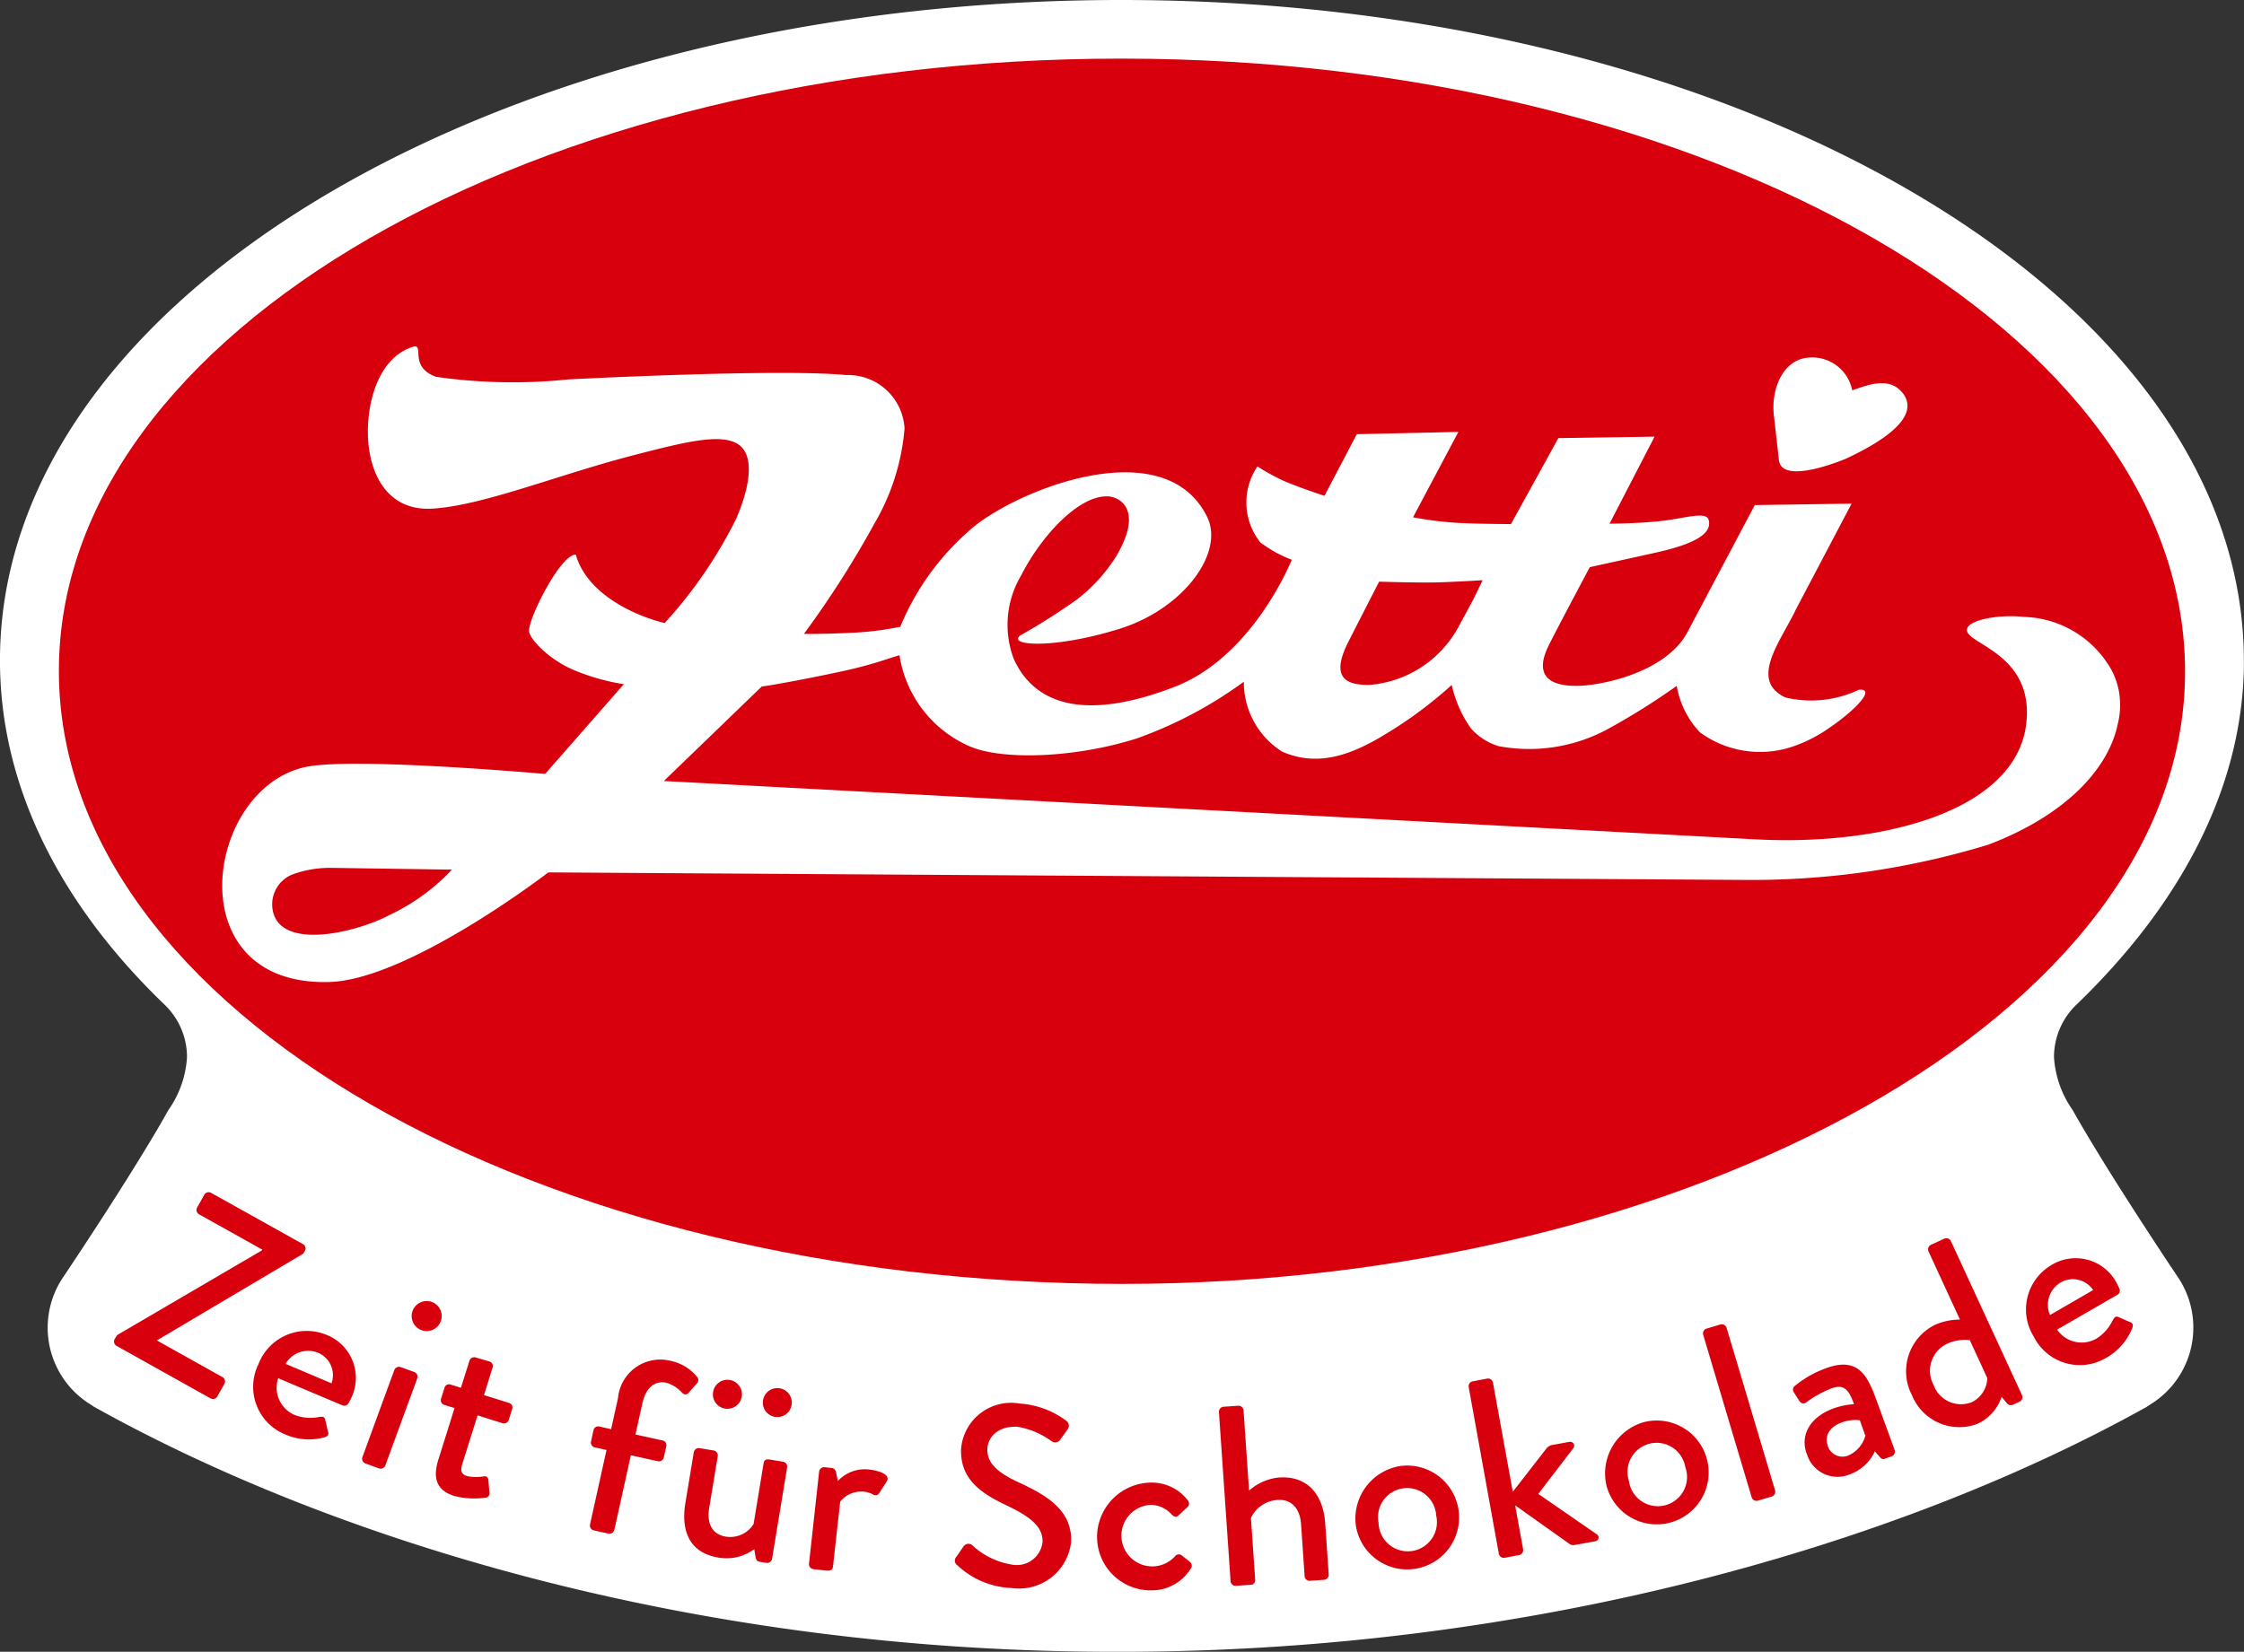 <svg xmlns="http://www.w3.org/2000/svg" width="81.488" height="60" viewBox="0 0 81.488 60">
  <rect x="0" y="0" width="81.488" height="60" fill="#333333" stroke="none"/>
  <g id="Gruppe_1520" data-name="Gruppe 1520" transform="translate(19275.484 766.129)">
    <path id="Pfad_184" data-name="Pfad 184" d="M41.031,60c14.991,0,28.353-3.919,37.281-8.9l.113-.076a3.277,3.277,0,0,0,1.061-4.563s-2.566-3.814-3.869-6.14a3.735,3.735,0,0,1-.677-1.925,2.639,2.639,0,0,1,.82-1.907c3.706-3.57,5.986-7.749,6.076-12.227l0-.249C81.837,10.759,63.593.007,41.09,0S.348,10.733.351,23.99c0,4.581,2.191,8.859,5.973,12.5A2.64,2.64,0,0,1,7.143,38.4a3.735,3.735,0,0,1-.677,1.925c-1.3,2.327-3.868,6.14-3.868,6.14a3.277,3.277,0,0,0,1.06,4.563l.114.076C12.7,56.081,25.843,60,40.834,60Z" transform="translate(-19275.836 -766.129)" fill="#fff"/>
    <path id="Pfad_185" data-name="Pfad 185" d="M79.482,100.332a.942.942,0,0,1,.407-1.194.883.883,0,0,1,1.159.287Zm-.577.808a1.869,1.869,0,0,0,2.606.753,2.146,2.146,0,0,0,.961-1.095c.05-.137-.012-.188-.106-.219l-.4-.176c-.111-.043-.149.022-.213.134a1.6,1.6,0,0,1-.583.65,1.081,1.081,0,0,1-1.43-.325l2.2-1.271A.171.171,0,0,0,82,99.371a2.3,2.3,0,0,0-.11-.227,1.682,1.682,0,0,0-2.351-.631,1.871,1.871,0,0,0-.632,2.627m-3.656,1.724a1.082,1.082,0,0,1,.486-1.485,1.551,1.551,0,0,1,.832-.136l.636,1.379a1,1,0,0,1-.571.878,1.058,1.058,0,0,1-1.382-.636m-.789.362a1.853,1.853,0,0,0,2.405,1.049,1.666,1.666,0,0,0,.857-.968l.181.214a.186.186,0,0,0,.219.074l.254-.117a.182.182,0,0,0,.087-.235l-2.584-5.6a.184.184,0,0,0-.235-.087l-.491.226a.183.183,0,0,0-.087.235l1.143,2.48a2.249,2.249,0,0,0-.9.188,1.879,1.879,0,0,0-.85,2.545m-3.05,1.843c-.131-.359.078-.683.5-.836a1.411,1.411,0,0,1,.664-.083l.2.56a1.1,1.1,0,0,1-.629.725.561.561,0,0,1-.739-.366m-.76.286a1.159,1.159,0,0,0,1.559.762,1.605,1.605,0,0,0,.915-.838l.174.2c.067.074.114.1.193.068l.246-.089a.184.184,0,0,0,.106-.227l-.68-1.864c-.319-.875-.674-1.52-1.8-1.112a3.856,3.856,0,0,0-1.137.641.167.167,0,0,0-.04.243l.188.3c.061.087.149.135.244.07a3.984,3.984,0,0,1,.924-.515c.447-.162.632.018.825.573a2.694,2.694,0,0,0-.731.147c-.894.325-1.224,1-.991,1.639m-1.993,1.6a.183.183,0,0,0,.221.118l.51-.151a.183.183,0,0,0,.119-.22l-1.763-5.911a.184.184,0,0,0-.221-.119l-.51.152a.183.183,0,0,0-.119.22Zm-4.459-.6a1.057,1.057,0,1,1,2.048-.5,1.06,1.06,0,1,1-2.048.5m-.807.2a1.886,1.886,0,1,0,1.367-2.339,1.935,1.935,0,0,0-1.367,2.339m-3.916,2.45a.185.185,0,0,0,.206.143l.533-.1a.183.183,0,0,0,.143-.206l-.291-1.6,1.972,1.4a.236.236,0,0,0,.178.043l.753-.136a.138.138,0,0,0,.058-.257L60.9,106.829l1.273-1.661a.145.145,0,0,0-.146-.229l-.643.117a.363.363,0,0,0-.21.152l-1.2,1.543-.721-3.969a.183.183,0,0,0-.206-.142l-.532.1a.182.182,0,0,0-.143.206Zm-4.368-1.127a1.057,1.057,0,1,1,2.092-.266,1.06,1.06,0,1,1-2.092.266m-.824.105a1.886,1.886,0,1,0,1.623-2.17,1.933,1.933,0,0,0-1.623,2.17m-4.55,2.019a.183.183,0,0,0,.189.164l.53-.036a.169.169,0,0,0,.174-.19l-.154-2.24a1.152,1.152,0,0,1,.965-.654c.484-.033.814.281.856.885l.129,1.887a.178.178,0,0,0,.189.165l.521-.036a.184.184,0,0,0,.165-.189l-.128-1.868c-.07-1.013-.624-1.731-1.676-1.659a1.922,1.922,0,0,0-1.089.476l-.2-2.919a.184.184,0,0,0-.189-.164l-.54.037a.184.184,0,0,0-.165.188Zm-4.848-1.6a1.942,1.942,0,0,0,1.969,1.928,1.655,1.655,0,0,0,1.438-.8c.065-.094.026-.187-.068-.261l-.254-.2a.171.171,0,0,0-.252.021,1.118,1.118,0,1,1-.876-1.865,1.037,1.037,0,0,1,.749.347c.076.065.142.138.252.035l.305-.282a.182.182,0,0,0,.035-.261,1.655,1.655,0,0,0-1.359-.648,1.983,1.983,0,0,0-1.94,1.984m-5.072,1.019a3.022,3.022,0,0,0,1.97.826,1.9,1.9,0,0,0,2.159-1.664c.052-1.135-.848-1.689-1.909-2.176-.76-.351-1.155-.7-1.13-1.226.015-.345.308-.826,1.091-.79a2.87,2.87,0,0,1,1.237.523.221.221,0,0,0,.33-.078c.079-.108.169-.235.249-.343a.222.222,0,0,0-.041-.319,3.168,3.168,0,0,0-1.7-.628,1.822,1.822,0,0,0-2.12,1.629c-.049,1.08.674,1.607,1.607,2.05.905.424,1.374.8,1.349,1.358a.94.94,0,0,1-1.093.817,2.745,2.745,0,0,1-1.462-.71.212.212,0,0,0-.32.06c-.09.117-.17.253-.26.37a.2.2,0,0,0,.042.3m-5.387-.058a.183.183,0,0,0,.156.2l.445.049c.148.016.252.009.27-.148l.261-2.352a.984.984,0,0,1,.885-.361.864.864,0,0,1,.308.1.159.159,0,0,0,.232-.058l.273-.429c.13-.239-.287-.379-.639-.418a1.331,1.331,0,0,0-1.144.417l-.067-.326a.177.177,0,0,0-.143-.147l-.269-.03a.184.184,0,0,0-.2.157Zm-3.052-5.632a.527.527,0,1,0-.431-.6.524.524,0,0,0,.431.6m1.813.3a.526.526,0,1,0-.431-.6.523.523,0,0,0,.431.6m-3.25,3.129c-.157.956.1,1.8,1.2,1.983a1.69,1.69,0,0,0,1.3-.306l.048.282c.014.087.049.159.142.174l.257.043a.183.183,0,0,0,.2-.146l.549-3.328a.184.184,0,0,0-.146-.2l-.479-.079c-.129-.021-.207-.005-.232.141l-.362,2.2a1,1,0,0,1-1.012.457c-.469-.077-.7-.446-.6-1.043l.311-1.885a.183.183,0,0,0-.146-.2l-.524-.086a.184.184,0,0,0-.2.146Zm-3.464.784a.183.183,0,0,0,.135.211l.538.118a.184.184,0,0,0,.211-.135l.6-2.711.984.217a.177.177,0,0,0,.211-.135l.091-.409a.171.171,0,0,0-.135-.211l-.984-.217.25-1.128c.135-.609.482-.838.883-.75a1.275,1.275,0,0,1,.553.352c.077.084.17.095.234.023l.318-.359a.173.173,0,0,0,.01-.217,1.678,1.678,0,0,0-.958-.593,1.543,1.543,0,0,0-1.924,1.35l-.25,1.128-.428-.095a.172.172,0,0,0-.212.135l-.09.41a.176.176,0,0,0,.134.211l.429.095Zm-5.5-2.38c-.2.631-.128,1.122.575,1.342a2.868,2.868,0,0,0,1.125.06.155.155,0,0,0,.148-.188l-.037-.441c-.011-.091-.047-.161-.18-.144a1.513,1.513,0,0,1-.593-.01c-.169-.053-.269-.142-.174-.445l.554-1.76.908.285a.177.177,0,0,0,.222-.116l.126-.4a.172.172,0,0,0-.116-.222l-.908-.284.313-1a.175.175,0,0,0-.107-.219l-.51-.15a.183.183,0,0,0-.222.116l-.311.987-.374-.117a.172.172,0,0,0-.222.116l-.126.4a.176.176,0,0,0,.116.222l.374.117Zm-2.765-.069a.183.183,0,0,0,.105.227l.5.182a.184.184,0,0,0,.227-.105l1.161-3.168a.183.183,0,0,0-.106-.227l-.5-.182a.183.183,0,0,0-.227.105Zm2.147-4.613a.545.545,0,1,0,.375-1.024.545.545,0,0,0-.375,1.024m-4.936,1.224a.945.945,0,0,1,1.2-.393.88.88,0,0,1,.467,1.1Zm-.993.026a1.863,1.863,0,0,0,.964,2.531,2.149,2.149,0,0,0,1.454.108c.139-.042.143-.122.112-.216l-.1-.428c-.032-.115-.107-.106-.235-.089a1.6,1.6,0,0,1-.871-.074,1.078,1.078,0,0,1-.6-1.336l2.337.987a.171.171,0,0,0,.216-.08,2.35,2.35,0,0,0,.116-.224,1.678,1.678,0,0,0-.909-2.256,1.877,1.877,0,0,0-2.482,1.077M9.2,101.208a.183.183,0,0,0,.068.241l3.419,1.912a.177.177,0,0,0,.241-.068l.26-.464a.176.176,0,0,0-.068-.241l-2.377-1.33,0-.008,5.3-3.142L16.114,98a.183.183,0,0,0-.068-.241L12.7,95.891a.184.184,0,0,0-.241.068l-.264.471a.182.182,0,0,0,.068.241l2.3,1.284-.018.032-5.254,3.074Z" transform="translate(-19280.523 -818.693)" fill="#d9000d"/>
    <path id="Pfad_186" data-name="Pfad 186" d="M4.91,26.767c0-12.29,17.279-22.249,38.6-22.242S82.117,14.5,82.12,26.791c0,12.487-18.127,22.248-38.6,22.242C22.2,49.026,4.913,39.058,4.91,26.767" transform="translate(-19278.256 -768.525)" fill="#d9000d"/>
    <path id="Pfad_187" data-name="Pfad 187" d="M86.458,40.583a2.774,2.774,0,0,0-.272-.894,3.765,3.765,0,0,0-3.2-1.969,4.554,4.554,0,0,0-.6-.024c-.746.019-1.358.2-1.458.423l0,.007,0,.006-.005.017c-.167.522,2.218.8,2.169,3.112,0,.166-.044.484-.044.484-.508,3.086-5.321,4.31-9.886,4.051L33.594,43.681l3.554-3.432c.455-.058,1.967-.342,3.044-.582.995-.221,1.486-.416,1.959-.556a4.321,4.321,0,0,0,2.541,3.307c1.213.528,3.889.414,6.07-.282a15.2,15.2,0,0,0,3.893-2.061,2.985,2.985,0,0,0,1.393,2.54c1.507.657,2.874-.069,4.126-.869h0a15.587,15.587,0,0,0,2.031-1.554,4.321,4.321,0,0,0,.7,1.58,2.193,2.193,0,0,0,1,.642,6,6,0,0,0,3.891-.579,24.97,24.97,0,0,0,2.58-1.611,3.225,3.225,0,0,0,.847,1.693,3.7,3.7,0,0,0,3.4.5,5.2,5.2,0,0,0,1.3-.672h0c.936-.635,1.712-1.447,1.061-1.378a4.024,4.024,0,0,1-2.658.28c-1.348-.626-.163-2.055.377-3.2l2.022-3.842-3.515.053L70.751,38.3c-.8,1.453-3.148,1.927-4.017,1.925-1.487,0-1.285-.84-1.066-1.344.149-.343,1.551-2.969,1.551-2.969s1.349-.294,2.41-.531c1.317-.295,2.068-.663,1.9-1.2-.105-.31-.927-.025-1.773.061-.917.093-1.821.091-1.821.091l1.636-3.161-3.494.053-1.721,3.123s-1.121-.008-1.535-.027A12.415,12.415,0,0,1,60.8,34.1L62.446,31l-3.689.083-1.173,2.238s-.745-.236-1.454-.531a7.953,7.953,0,0,1-.981-.536,2.33,2.33,0,0,0,.106,2.76,4.548,4.548,0,0,0,1.141.63S55.027,39.1,52.21,40.233c-2.222.875-4.85,1.281-5.9-.963a3.5,3.5,0,0,1,.254-3.048c.743-1.466,2.128-2.952,3.182-2.879.4.029,1.265.476.291,2.148a6.042,6.042,0,0,1-1.447,1.6,23.548,23.548,0,0,1-2.048,1.3c-.5.381,1.234.5,3.6-.239,2.3-.714,3.831-2.754,3.176-4.075-1.588-3.2-7.147-.873-8.656.529a9.384,9.384,0,0,0-2.483,3.472,10.921,10.921,0,0,1-1.792.219c-1.034.051-1.707.04-1.707.04a35.691,35.691,0,0,0,2.568-4.021,8.146,8.146,0,0,0,1.086-3.44,2.052,2.052,0,0,0-2.126-1.941c-2.442-.242-10.085.158-10.085.158h0a19.516,19.516,0,0,1-4.8-.094c-1.035-.376-.376-1.241-.857-1.086-1.062.342-1.559,1.6-1.615,2.858-.07,1.564.6,3.117,2.329,3.016,1.827-.105,4.523-1.216,7.28-1.931,1.82-.472,3.1-.794,3.759-.45.683.354.54,1.5,0,2.752a16.525,16.525,0,0,1-2.594,3.784c-1.006-.238-2.811-1.012-3.23-2.487-.556,0-1.695,2.275-1.695,2.751-.047.23.631,1.009,1.588,1.429a7.849,7.849,0,0,0,1.853.529l-2.859,3.26s-6.837-.609-8.64-.264c-3.706.709-4.786,7.98.8,7.822C24.33,50.9,29.4,47,29.4,47h.03l5.9.038,37.441.235A29.409,29.409,0,0,0,81.7,45.99c2.729-1.038,4.3-2.679,4.674-4.3l0-.015a2.79,2.79,0,0,0,.079-1.1M58.436,38.656c.23-.46,1.133-2.217,1.133-2.217s1.409.044,2.091.027,1.668-.08,1.668-.08l-.343.707h0l-.571,1.055a4.047,4.047,0,0,1-3.206,2.043c-.7,0-1.466-.148-.773-1.535M23.644,48.542c-.139.072-.271.135-.388.185-1.393.59-3.581.949-3.857-.311a1.171,1.171,0,0,1,.691-1.335,3.975,3.975,0,0,1,1.513-.244h.059L25.9,46.9a7.515,7.515,0,0,1-2.256,1.643" transform="translate(-19284.971 -781.44)" fill="#fff"/>
    <path id="Pfad_188" data-name="Pfad 188" d="M144.847,29.8c-.469-.556-1.23-.263-1.8-.062a1.479,1.479,0,0,0-1.544-1.192c-.971.041-1.413,1.147-1.3,2.11l.183,1.618c.106.939,2.43-.052,2.43-.052,1.168-.546,2.816-1.5,2.035-2.422" transform="translate(-19351.27 -781.688)" fill="#fff"/>
  </g>
</svg>
